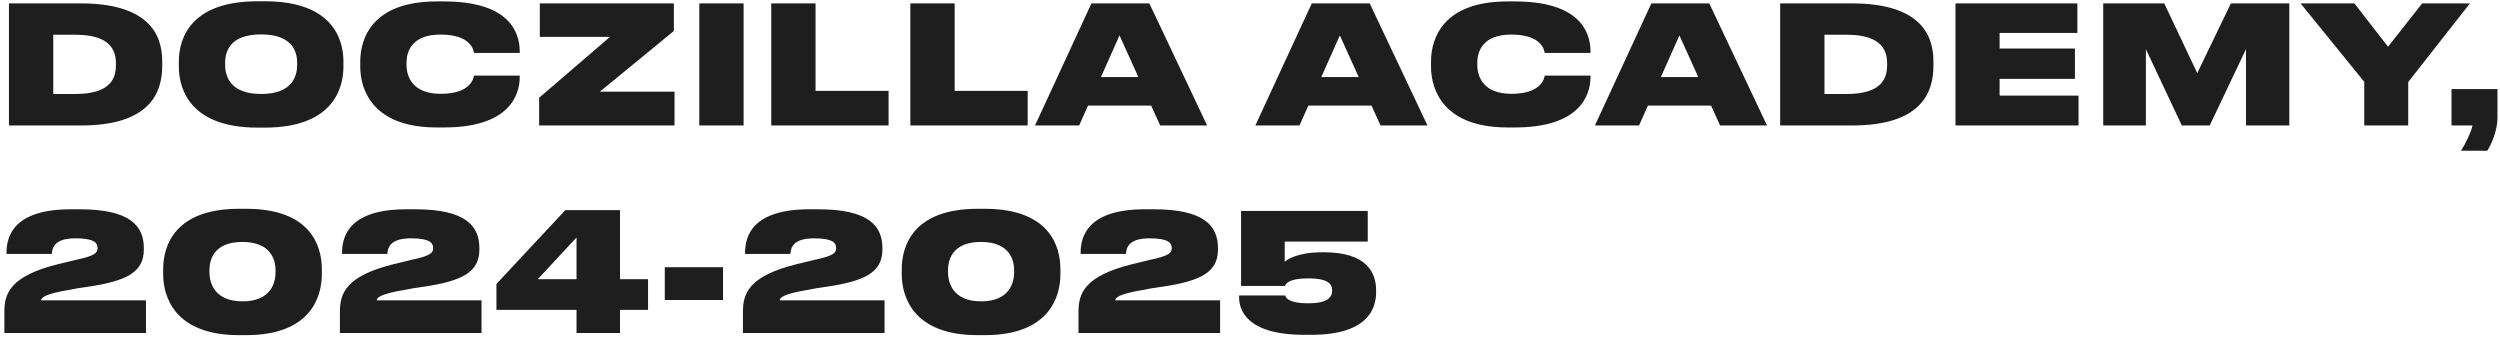 <?xml version="1.0" encoding="UTF-8"?> <svg xmlns="http://www.w3.org/2000/svg" width="518" height="70" viewBox="0 0 518 70" fill="none"><path d="M1.856 26V0.704H16.748C30.518 0.704 33.612 6.926 33.612 12.638V13.658C33.612 19.438 30.824 26 16.748 26H1.856ZM11.036 7.198V19.472H15.66C23.208 19.472 24.024 15.936 24.024 13.386V13.182C24.024 10.734 23.14 7.198 15.66 7.198H11.036ZM53.344 0.262H54.874C68.372 0.262 71.16 7.538 71.16 12.774V13.794C71.16 18.962 68.406 26.442 54.874 26.442H53.344C39.88 26.442 37.058 18.962 37.058 13.794V12.774C37.058 7.504 39.914 0.262 53.344 0.262ZM61.572 13.42V13.046C61.572 10.598 60.484 7.13 54.092 7.13C47.7 7.13 46.646 10.598 46.646 13.046V13.42C46.646 15.868 47.768 19.472 54.126 19.472C60.484 19.472 61.572 15.868 61.572 13.42ZM92.018 26.408H90.488C77.364 26.408 74.644 18.758 74.644 13.794V12.774C74.644 7.776 77.296 0.296 90.488 0.296H92.018C105.278 0.296 107.692 6.45 107.692 10.7V10.972H98.206C98.104 10.36 97.56 7.164 91.27 7.164C85.388 7.164 84.232 10.598 84.232 13.012V13.42C84.232 15.868 85.456 19.438 91.304 19.438C97.56 19.438 98.104 16.208 98.206 15.664H107.692V15.936C107.692 19.88 105.346 26.408 92.018 26.408ZM139.762 26H111.712V20.254L126.4 7.64H111.848V0.704H139.626V6.416L124.292 18.996H139.762V26ZM154.075 0.704V26H144.895V0.704H154.075ZM159.803 0.704H168.983V18.826H184.113V26H159.803V0.704ZM188.624 0.704H197.804V18.826H212.934V26H188.624V0.704ZM235.872 15.97L231.962 7.334L228.12 15.97H235.872ZM240.394 26L238.524 21.886H225.434L223.598 26H214.452L226.148 0.704H238.15L250.118 26H240.394ZM281.526 15.97L277.616 7.334L273.774 15.97H281.526ZM286.048 26L284.178 21.886H271.088L269.252 26H260.106L271.802 0.704H283.804L295.772 26H286.048ZM313.881 26.408H312.351C299.227 26.408 296.507 18.758 296.507 13.794V12.774C296.507 7.776 299.159 0.296 312.351 0.296H313.881C327.141 0.296 329.555 6.45 329.555 10.7V10.972H320.069C319.967 10.36 319.423 7.164 313.133 7.164C307.251 7.164 306.095 10.598 306.095 13.012V13.42C306.095 15.868 307.319 19.438 313.167 19.438C319.423 19.438 319.967 16.208 320.069 15.664H329.555V15.936C329.555 19.88 327.209 26.408 313.881 26.408ZM351.884 15.97L347.974 7.334L344.132 15.97H351.884ZM356.406 26L354.536 21.886H341.446L339.61 26H330.464L342.16 0.704H354.162L366.13 26H356.406ZM368.85 26V0.704H383.742C397.512 0.704 400.606 6.926 400.606 12.638V13.658C400.606 19.438 397.818 26 383.742 26H368.85ZM378.03 7.198V19.472H382.654C390.202 19.472 391.018 15.936 391.018 13.386V13.182C391.018 10.734 390.134 7.198 382.654 7.198H378.03ZM405.174 0.704H430.436V6.824H414.32V10.054H429.926V16.344H414.32V19.812H430.674V26H405.174V0.704ZM435.788 26V0.704H448.436L455.27 15.154L462.24 0.704H474.344V26H465.368V10.19L457.854 26H452.074L444.628 10.19V26H435.788ZM489.873 26V16.956L476.681 0.704H487.833L494.803 9.68L501.875 0.704H511.769L498.985 16.99V26H489.873ZM515.367 31.236H509.927C510.845 29.774 511.967 27.53 512.307 26H507.955V18.452H517.475V24.402C517.475 26.986 516.285 29.774 515.367 31.236ZM30.246 69H0.904V64.58C0.904 60.772 2.162 57.168 12.09 54.72L15.762 53.836C19.604 53.02 20.216 52.408 20.216 51.456V51.388C20.216 50.334 19.536 49.382 15.626 49.382C11.07 49.382 10.832 51.524 10.73 52.612H1.346V52.374C1.346 49.008 2.774 43.364 14.64 43.364H16.51C26.948 43.364 29.804 46.798 29.804 51.422V51.694C29.804 56.386 26.268 58.256 18.006 59.446C16.68 59.616 15.286 59.854 14.164 60.092C9.268 60.908 8.52 61.69 8.52 62.234H30.246V69ZM49.515 43.262H51.011C64.339 43.262 66.685 50.912 66.685 55.774V56.794C66.685 61.554 64.339 69.442 51.011 69.442H49.515C36.255 69.442 33.807 61.554 33.807 56.794V55.774C33.807 50.878 36.255 43.262 49.515 43.262ZM57.097 56.386V56.012C57.097 53.938 56.213 50.13 50.229 50.13C44.211 50.13 43.395 53.938 43.395 56.012V56.386C43.395 58.562 44.381 62.438 50.263 62.438C56.145 62.438 57.097 58.562 57.097 56.386ZM99.773 69H70.431V64.58C70.431 60.772 71.689 57.168 81.617 54.72L85.289 53.836C89.131 53.02 89.743 52.408 89.743 51.456V51.388C89.743 50.334 89.063 49.382 85.153 49.382C80.597 49.382 80.359 51.524 80.257 52.612H70.873V52.374C70.873 49.008 72.301 43.364 84.167 43.364H86.037C96.475 43.364 99.331 46.798 99.331 51.422V51.694C99.331 56.386 95.795 58.256 87.533 59.446C86.207 59.616 84.813 59.854 83.691 60.092C78.795 60.908 78.047 61.69 78.047 62.234H99.773V69ZM102.862 64.206V58.834L117.142 43.534H128.464V57.848H134.278V64.206H128.464V69H119.454V64.206H102.862ZM119.454 57.848V49.212L111.43 57.848H119.454ZM137.741 55.366H149.811V62.166H137.741V55.366ZM183.279 69H153.937V64.58C153.937 60.772 155.195 57.168 165.123 54.72L168.795 53.836C172.637 53.02 173.249 52.408 173.249 51.456V51.388C173.249 50.334 172.569 49.382 168.659 49.382C164.103 49.382 163.865 51.524 163.763 52.612H154.379V52.374C154.379 49.008 155.807 43.364 167.673 43.364H169.543C179.981 43.364 182.837 46.798 182.837 51.422V51.694C182.837 56.386 179.301 58.256 171.039 59.446C169.713 59.616 168.319 59.854 167.197 60.092C162.301 60.908 161.553 61.69 161.553 62.234H183.279V69ZM202.548 43.262H204.044C217.372 43.262 219.718 50.912 219.718 55.774V56.794C219.718 61.554 217.372 69.442 204.044 69.442H202.548C189.288 69.442 186.84 61.554 186.84 56.794V55.774C186.84 50.878 189.288 43.262 202.548 43.262ZM210.13 56.386V56.012C210.13 53.938 209.246 50.13 203.262 50.13C197.244 50.13 196.428 53.938 196.428 56.012V56.386C196.428 58.562 197.414 62.438 203.296 62.438C209.178 62.438 210.13 58.562 210.13 56.386ZM252.807 69H223.465V64.58C223.465 60.772 224.723 57.168 234.651 54.72L238.323 53.836C242.165 53.02 242.777 52.408 242.777 51.456V51.388C242.777 50.334 242.097 49.382 238.187 49.382C233.631 49.382 233.393 51.524 233.291 52.612H223.907V52.374C223.907 49.008 225.335 43.364 237.201 43.364H239.071C249.509 43.364 252.365 46.798 252.365 51.422V51.694C252.365 56.386 248.829 58.256 240.567 59.446C239.241 59.616 237.847 59.854 236.725 60.092C231.829 60.908 231.081 61.69 231.081 62.234H252.807V69ZM271.701 69.374H270.273C257.931 69.374 256.741 63.9 256.741 61.588V61.214H266.295C266.397 61.656 266.907 62.846 271.089 62.846C274.897 62.846 276.019 61.656 276.019 60.296V60.126C276.019 58.698 274.897 57.678 271.089 57.678C266.975 57.678 266.363 58.834 266.261 59.242H257.149V43.704H283.397V50.062H266.193V54.244C266.567 53.87 268.743 52.272 273.945 52.272H274.353C283.295 52.272 285.131 56.59 285.131 60.16V60.568C285.131 64.07 283.261 69.374 271.701 69.374Z" fill="#1E1E1E"></path></svg> 